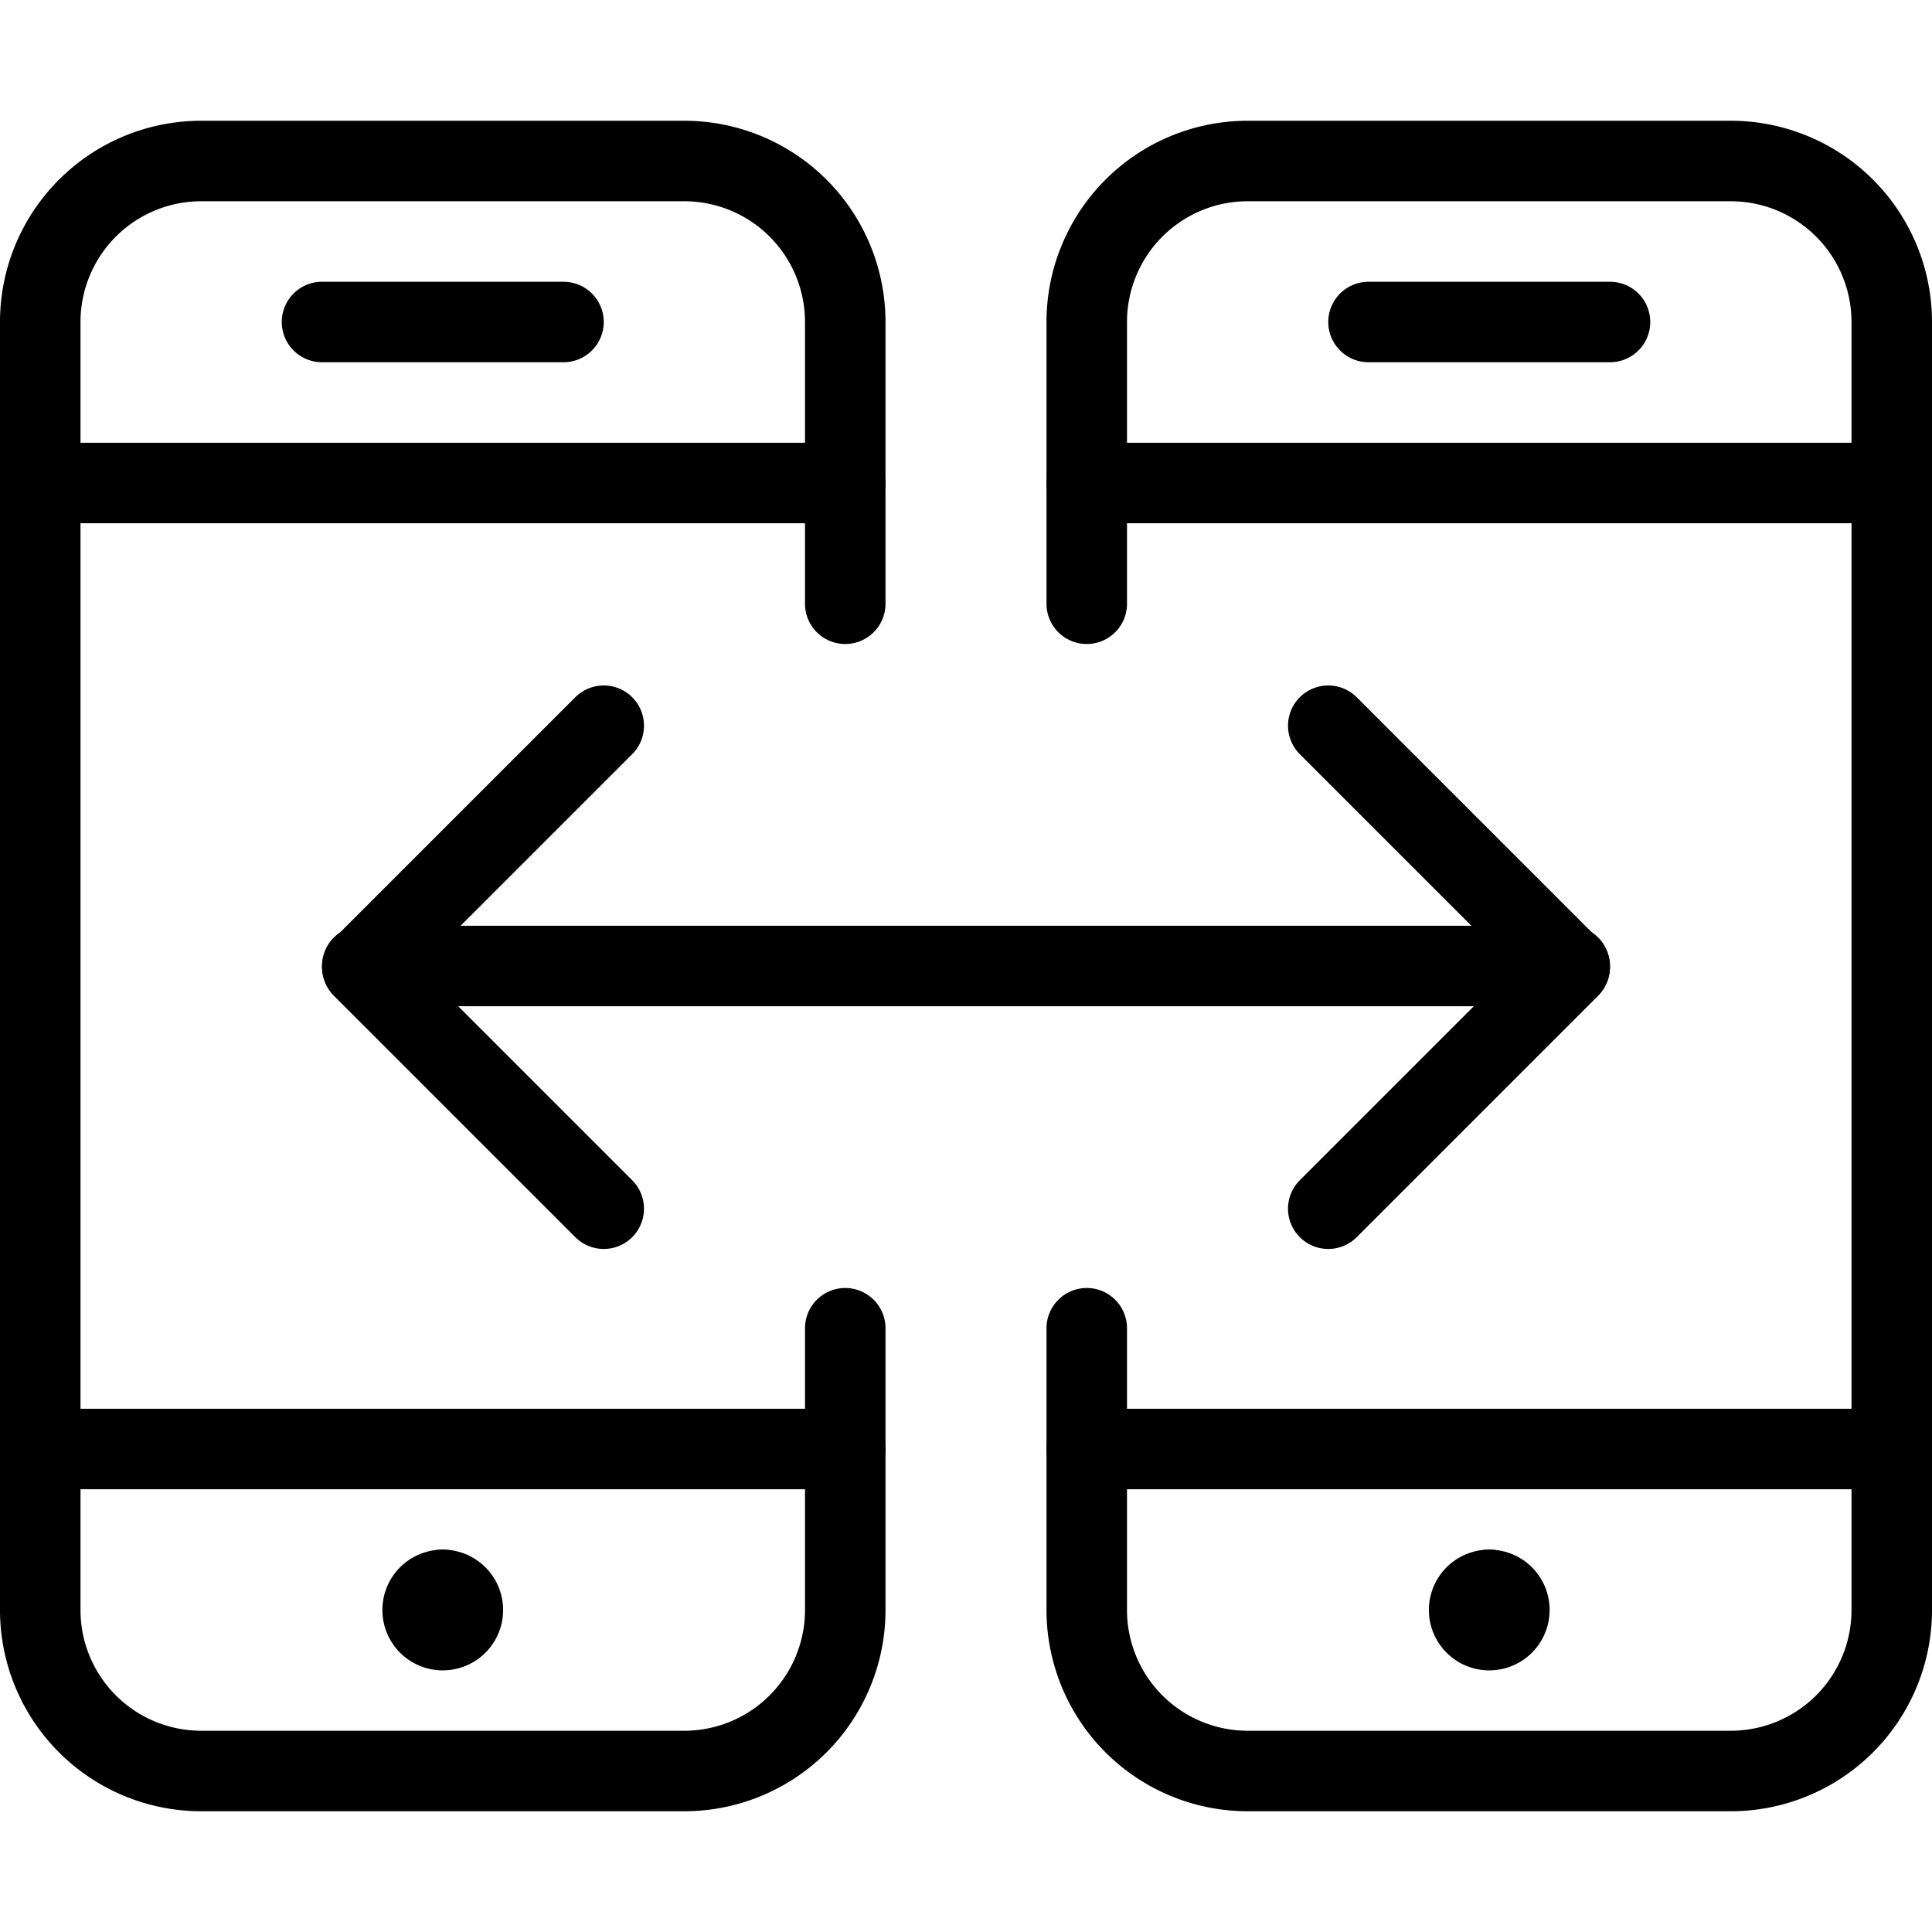 <svg viewBox="0 0 24 24" xmlns="http://www.w3.org/2000/svg"><g transform="matrix(1,0,0,1,0,0)"><path d="M10.5,16.5V20a2,2,0,0,1-2,2h-6a2,2,0,0,1-2-2V4a2,2,0,0,1,2-2h6a2,2,0,0,1,2,2V7.5" fill="none" stroke="#000000" stroke-linecap="round" stroke-linejoin="round"></path><path d="M10.5 6L0.5 6" fill="none" stroke="#000000" stroke-linecap="round" stroke-linejoin="round"></path><path d="M10.5 18L0.5 18" fill="none" stroke="#000000" stroke-linecap="round" stroke-linejoin="round"></path><path d="M4 4L7 4" fill="none" stroke="#000000" stroke-linecap="round" stroke-linejoin="round"></path><path d="M13.5,7.5V4a2,2,0,0,1,2-2h6a2,2,0,0,1,2,2V20a2,2,0,0,1-2,2h-6a2,2,0,0,1-2-2V16.5" fill="none" stroke="#000000" stroke-linecap="round" stroke-linejoin="round"></path><path d="M23.5 6L13.5 6" fill="none" stroke="#000000" stroke-linecap="round" stroke-linejoin="round"></path><path d="M23.5 18L13.5 18" fill="none" stroke="#000000" stroke-linecap="round" stroke-linejoin="round"></path><path d="M17 4L20 4" fill="none" stroke="#000000" stroke-linecap="round" stroke-linejoin="round"></path><path d="M4.5 12L19.5 12" fill="none" stroke="#000000" stroke-linecap="round" stroke-linejoin="round"></path><path d="M7.5 15.015L4.5 12.015 7.5 9.015" fill="none" stroke="#000000" stroke-linecap="round" stroke-linejoin="round"></path><path d="M16.5 15.015L19.5 12.015 16.5 9.015" fill="none" stroke="#000000" stroke-linecap="round" stroke-linejoin="round"></path><path d="M5.5,19.75a.25.25,0,0,1,.25.25h0a.25.25,0,0,1-.25.25h0A.25.25,0,0,1,5.25,20h0a.25.25,0,0,1,.25-.25" fill="none" stroke="#000000" stroke-linecap="round" stroke-linejoin="round"></path><path d="M5.5 19.75L5.5 19.75" fill="none" stroke="#000000" stroke-linecap="round" stroke-linejoin="round"></path><path d="M18.5,19.75a.25.25,0,0,1,.25.25h0a.25.25,0,0,1-.25.25h0a.25.25,0,0,1-.25-.25h0a.25.25,0,0,1,.25-.25" fill="none" stroke="#000000" stroke-linecap="round" stroke-linejoin="round"></path><path d="M18.5 19.75L18.5 19.75" fill="none" stroke="#000000" stroke-linecap="round" stroke-linejoin="round"></path></g></svg>